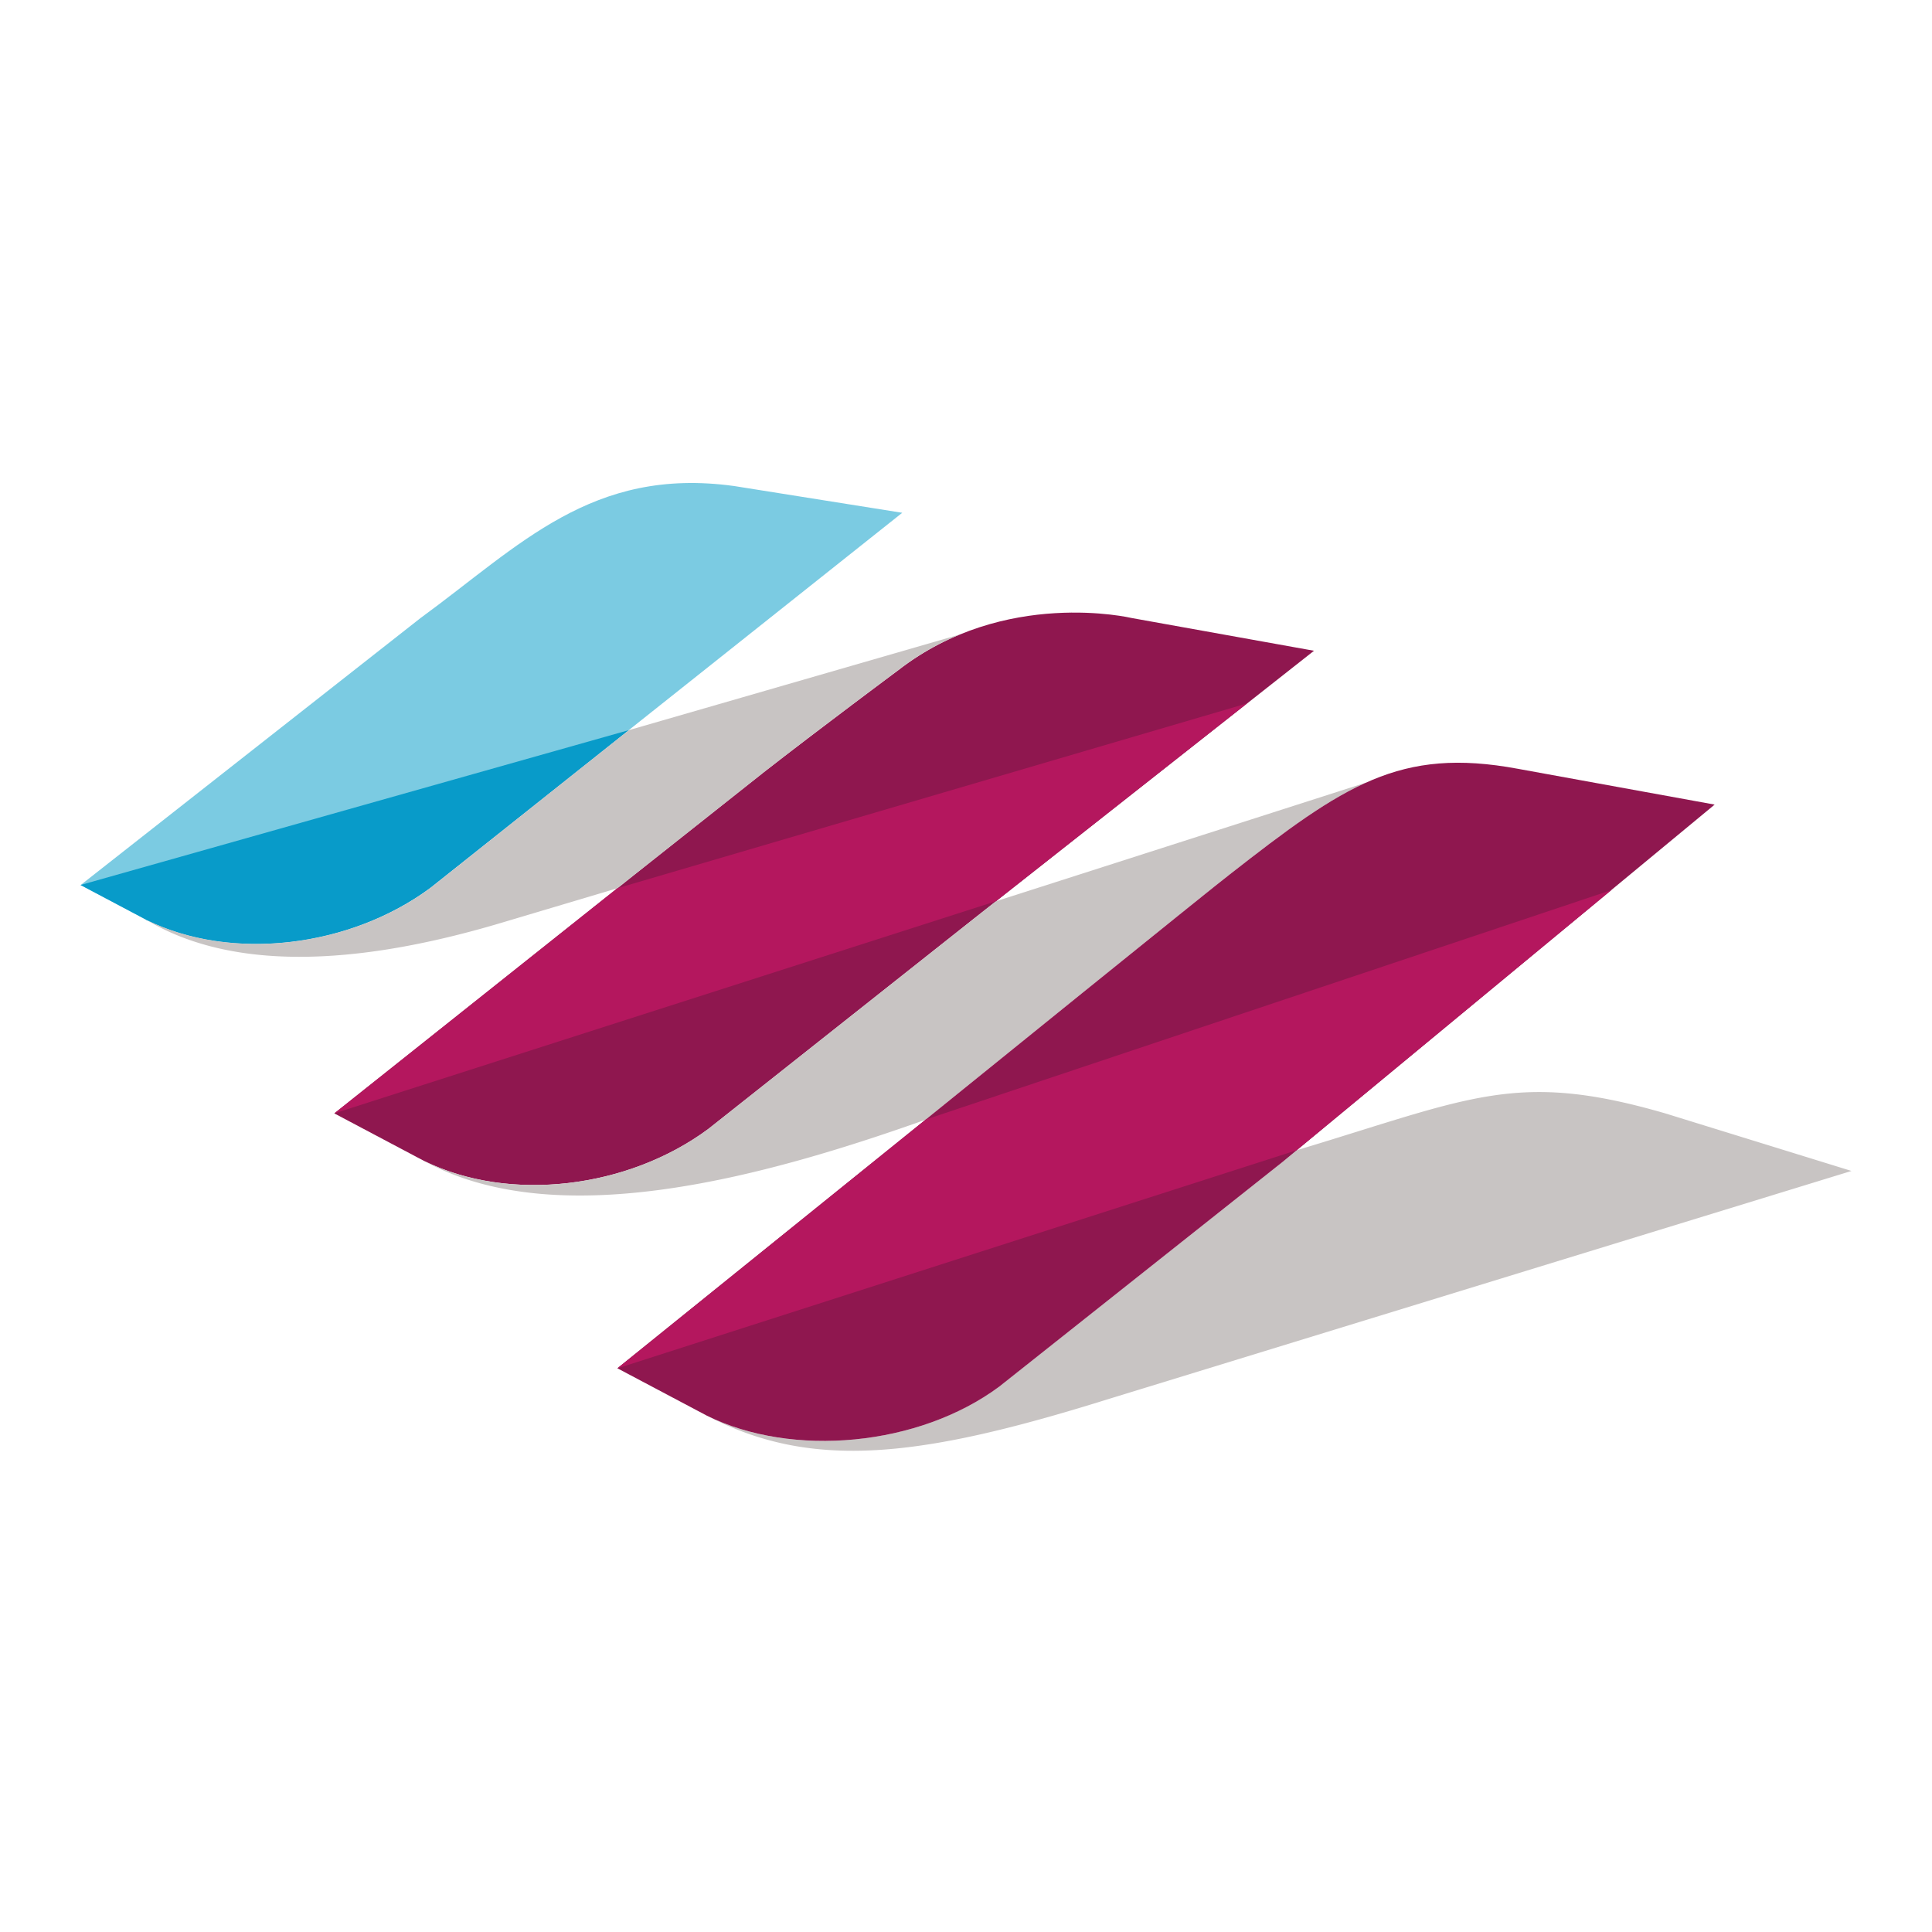 <svg xmlns="http://www.w3.org/2000/svg" width="24" height="24" fill="none" viewBox="0 0 24 24"><path fill="#7BCBE2" d="M9.115 6.037c-1.763-.241-2.658.74-3.893 1.642l-4.22 3.315H1l.813.43.005.004c1.057.52 2.527.342 3.528-.4L7.13 9.612l.681-.542 3.397-2.7-2.092-.333z"/><path fill="#089BC9" d="M1.001 10.994l.812.43.005.004c1.057.52 2.528.342 3.53-.4l1.78-1.415.683-.543L1 10.994z"/><path fill="#8F174F" d="M16.323 8.084l-2.266-.407s-1.577-.375-2.895.646c0 0-.973.723-1.691 1.283L7.875 10.87l-3.691 2.937-.031.024 1.114.59c1.058.522 2.532.345 3.534-.398l3.301-2.614 2.662-2.097 1.559-1.228z"/><path fill="#C8C4C3" d="M9.472 9.606c.716-.56 1.69-1.284 1.69-1.284a3.25 3.25 0 0 1 .762-.44L7.813 9.07l-.683.542-1.78 1.416c-1.002.742-2.473.92-3.53.4.902.54 2.302.664 4.41.035l1.44-.429.207-.164 1.596-1.264zm5.801 1.26c.68-.532 1.193-.918 1.703-1.146l-4.604 1.476-.27.213L8.8 14.023c-1.002.743-2.476.92-3.533.398 1.625.892 4.128.236 6.232-.512l.126-.102s3.523-2.85 3.648-2.941zm5.414 2.965c-1.848-.536-2.402-.197-4.58.458l-.181.15-.003.002.002-.001-.005.003-3.509 2.782c-1 .741-2.562.884-3.619.366 1.305.68 2.653.514 4.96-.206L23 14.546l-2.313-.715z"/><path fill="#8F174F" d="M21.3 9.995l-2.446-.445c-1.465-.272-2.158.202-3.581 1.315-.126.092-3.649 2.942-3.649 2.942l-3.955 3.19 1.114.59c1.058.523 2.628.381 3.63-.362l3.508-2.782.005-.003-.002.001L21.3 9.995z"/><path fill="#B4175E" d="M7.669 11.034l7.822-2.296-3.12 2.458-8.219 2.635 3.517-2.797zm3.829 2.874l8.519-2.851-3.91 3.232-8.437 2.709 3.829-3.09z"/></svg>